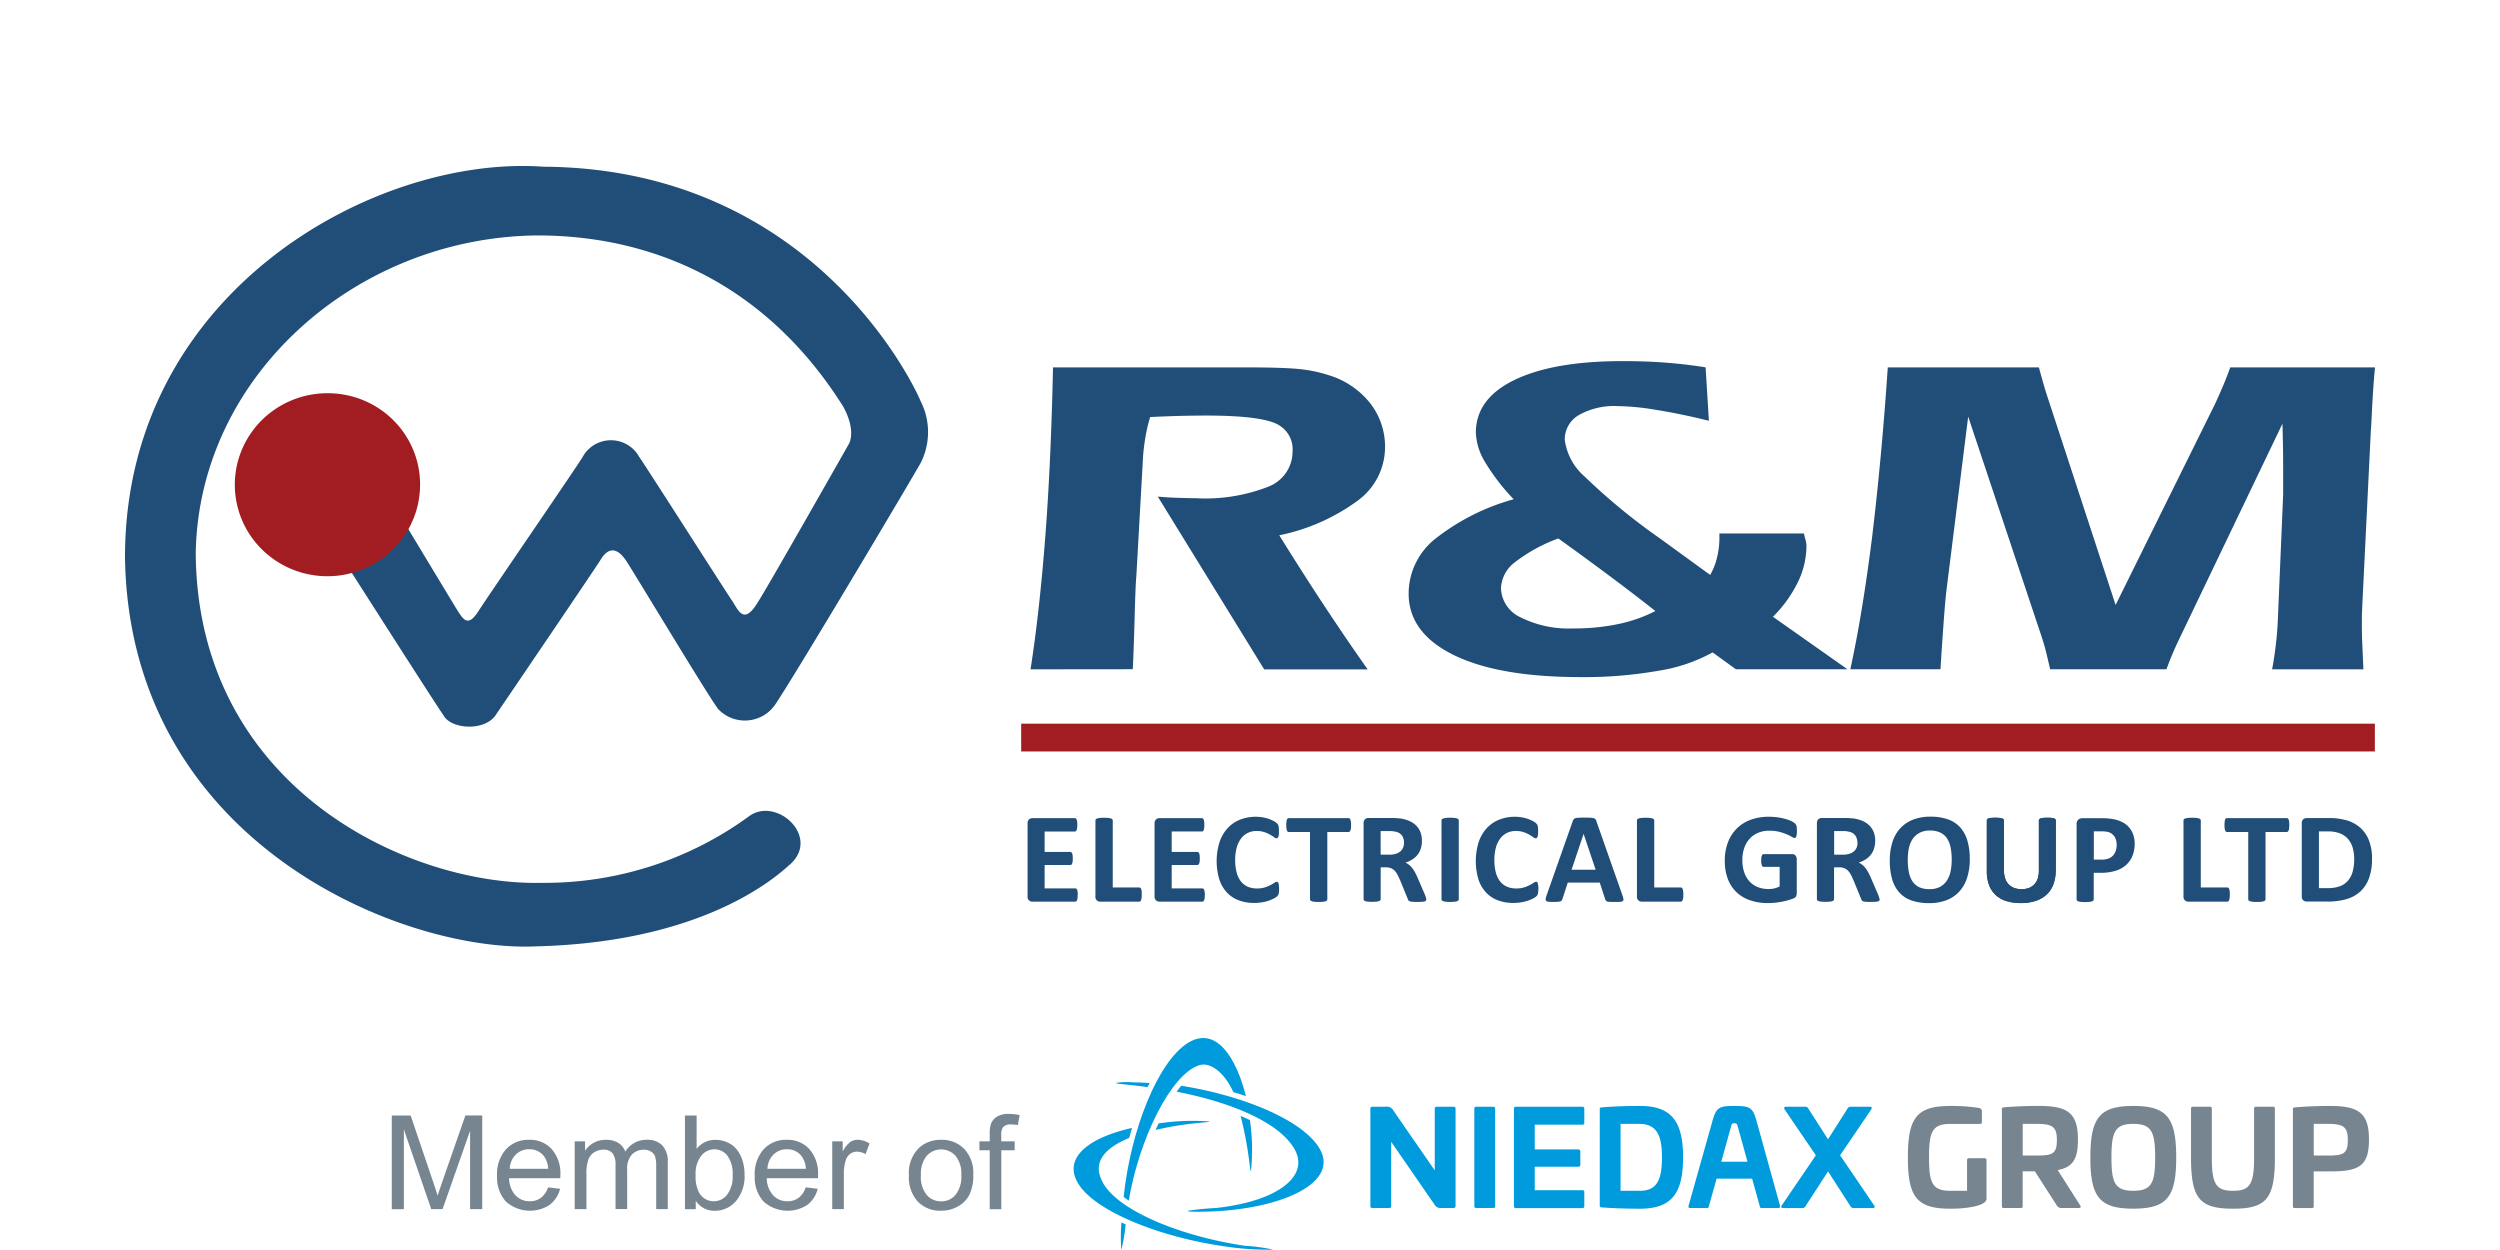 <svg viewBox="0 0 600 300" xmlns="http://www.w3.org/2000/svg"><path d="M91.805 116.711s17.305 28.732 18.061 29.916c1.38 2.078 2.45 3.98 4.992 0 2.543-3.98 24.13-35.39 25.024-37.035a7.648 7.648 0 0 1 2.827-2.876c1.185-.692 2.537-1.057 3.914-1.057s2.729.365 3.914 1.057a7.648 7.648 0 0 1 2.827 2.876c.607.693 20.8 32.346 22.288 34.506 1.488 2.16 2.761 6.189 6.218.461 2.446-3.777 21.827-37.959 21.827-37.959s1.982-2.965-1.344-9.05c-18.297-29.075-45.304-41.117-73.63-41.044-43.669.546-81.194 34.127-81.746 76.464.552 56.348 51.382 79.668 83.063 78.91 17.848.15 35.263-5.432 49.624-15.904 6.535-4.959 17.183 4.664 10.151 11.294-1.841 1.533-18.818 18.82-61.205 19.857-31.916 1.47-97.564-24.772-98.61-93.298-.066-63.923 60.16-96.7 100.388-93.819 65.355.371 89.513 53.634 90.59 56.32a16.38 16.38 0 0 1 1.755 7.284 16.38 16.38 0 0 1-1.673 7.301c-1.14 2.215-30.693 51.905-35.096 58.304a8.726 8.726 0 0 1-2.838 2.566 8.865 8.865 0 0 1-7.485.574 8.774 8.774 0 0 1-3.205-2.104c-1.787-2.043-21.063-34.154-22.258-35.826-2.394-3.428-4.376-2.678-5.892-.316-.756 1.363-23.923 35.43-25.436 37.675-2.89 3.86-10.767 3.112-12.424-.14-1.364-1.79-26.755-41.624-26.755-41.624l12.134-13.313z" fill="#204e78"/><path d="M100.816 116.225a21.77 21.77 0 0 1-3.693 12.232 22.17 22.17 0 0 1-9.954 8.137 22.482 22.482 0 0 1-12.854 1.293 22.317 22.317 0 0 1-11.411-5.986 21.884 21.884 0 0 1-6.114-11.245 21.714 21.714 0 0 1 1.249-12.704 22.022 22.022 0 0 1 8.189-9.873 22.424 22.424 0 0 1 12.363-3.707c2.913-.01 5.8.547 8.494 1.64a22.172 22.172 0 0 1 7.21 4.731 21.87 21.87 0 0 1 4.824 7.099 21.653 21.653 0 0 1 1.703 8.383m469.146 57.448H245.084v6.685h324.884z" fill="#a21d21"/><g fill="#204e78"><path d="M523.742 151.847c-.756 1.59-1.488 3.085-2.104 4.525a82.928 82.928 0 0 0-1.691 4.258h-27.913c-.415-1.874-.786-3.371-1.088-4.59s-.643-2.243-.932-3.167l-17.65-52.884-5.16 41.245c-.278 2.218-.496 4.91-.73 8.129a982.08 982.08 0 0 0-.76 11.267h-21.64c1.898-8.589 3.618-19.025 5.17-31.244 1.487-12.246 2.793-25.972 3.824-41.218h36.263c.44 1.614.88 3.204 1.345 4.792.467 1.587.759 2.392.759 2.42l16.31 49.81 23.598-47.705.15-.286c1.637-3.546 2.919-6.577 3.758-9.023H570c-.37 3.818-.633 8.07-.842 12.82-.066 1.036-.093 1.764-.147 2.181l-2.023 41.382-.086 2.013c-.054 1.01-.054 1.822-.054 2.455 0 1.587 0 3.344.094 5.302l.277 6.317h-21.917c.386-1.985.666-4.01.909-6s.412-4.146.495-6.456l1.252-29.545v-6.05c0-2.798-.024-4.988-.064-6.546-.039-1.557-.054-3-.113-4.347zM247.33 160.64c1.43-9.135 2.618-19.84 3.562-32.114.936-12.3 1.516-25.728 1.833-40.35h46.735c5.599 0 9.754.135 12.464.406 2.379.243 4.728.736 7 1.47a20.152 20.152 0 0 1 9.892 6.685 16.884 16.884 0 0 1 3.591 10.725 15.855 15.855 0 0 1-1.728 7.035 16.027 16.027 0 0 1-4.695 5.56 47.947 47.947 0 0 1-18.96 8.415c3.673 5.91 7.234 11.5 10.742 16.81 3.505 5.31 6.966 10.4 10.471 15.367h-24.833l-25.53-41.459c1.43.112 2.914.232 4.416.273 1.503.04 3.086.112 4.787.112a41.487 41.487 0 0 0 17.393-2.799 9.14 9.14 0 0 0 4.2-3.363 9 9 0 0 0 1.548-5.117 6.704 6.704 0 0 0-.989-4.02 6.803 6.803 0 0 0-3.181-2.692c-2.796-1.211-8.32-1.85-16.539-1.85-2.008 0-4.143.029-6.411.085-2.273.063-4.646.148-7.06.273a36.216 36.216 0 0 0-1.168 5.07 42.567 42.567 0 0 0-.58 5.218l-1.58 28.094c-.085.72-.234 3.658-.374 8.793-.141 5.136-.277 9.596-.467 13.346l-24.539.027zm163.701-4.063a39.562 39.562 0 0 1-13.001 4.407 103.07 103.07 0 0 1-18.616 1.522c-13.122 0-23.315-1.764-30.512-5.3-7.197-3.534-10.827-8.455-10.827-14.728 0-2.46.545-4.888 1.593-7.118a16.92 16.92 0 0 1 4.48-5.794 53.17 53.17 0 0 1 19.138-9.746 49.914 49.914 0 0 1-6.92-9 14.468 14.468 0 0 1-2.157-7c0-5.422 3.085-9.63 9.256-12.625 6.188-3 14.815-4.525 25.93-4.525 3.62 0 7.098.11 10.414.368 3.316.26 6.507.638 9.536 1.127l.788 12.82c-4.666-1.155-8.89-2.014-12.7-2.622a59.58 59.58 0 0 0-9.192-.897c-3.257-.176-6.5.574-9.34 2.163a6.762 6.762 0 0 0-2.491 2.52 6.675 6.675 0 0 0-.864 3.417 14.082 14.082 0 0 0 4.757 8.794 147.917 147.917 0 0 0 18.053 14.84l12.091 8.786a15.384 15.384 0 0 0 1.657-4.269c.383-1.572.57-3.185.552-4.803v-.884h20.277c.067.26.18.722.344 1.386.16.503.253 1.025.275 1.552a20.112 20.112 0 0 1-2.037 8.698 30.601 30.601 0 0 1-6.01 8.36l17.885 12.596h-26.782l-5.577-4.045zm-37.026-27.347a38.554 38.554 0 0 0-10.528 5.79 8.238 8.238 0 0 0-2.302 2.706 8.143 8.143 0 0 0-.94 3.41 7.899 7.899 0 0 0 1.345 4.189 8.025 8.025 0 0 0 3.384 2.848 25.673 25.673 0 0 0 12.519 2.651c3.635.037 7.265-.31 10.824-1.036a35.147 35.147 0 0 0 8.984-3.14 470.64 470.64 0 0 0-10.214-7.841 805.89 805.89 0 0 0-13.082-9.577M258.64 214.79c0 .297-.02.546-.036.758a1.94 1.94 0 0 1-.113.491.656.656 0 0 1-.196.273.436.436 0 0 1-.276.085H247.83a1.157 1.157 0 0 1-.92-.36 1.124 1.124 0 0 1-.292-.936v-17.456a1.243 1.243 0 0 1 .345-.987c.24-.206.55-.314.867-.303h10.127a.396.396 0 0 1 .251.084.505.505 0 0 1 .188.273c.059.162.1.329.122.5.028.254.04.51.036.766 0 .286-.017.545-.036.739a1.853 1.853 0 0 1-.122.488.707.707 0 0 1-.188.273.394.394 0 0 1-.25.082h-7.248v4.91h6.135a.445.445 0 0 1 .276.081.707.707 0 0 1 .196.273c.06.155.097.317.11.483.03.244.043.49.039.736 0 .297-.02.545-.039.739a2.15 2.15 0 0 1-.11.472.716.716 0 0 1-.196.273.44.44 0 0 1-.276.073h-6.135v5.611h7.336a.476.476 0 0 1 .276.084c.09.072.157.166.196.273.059.158.097.323.113.491.017.183.036.431.036.737m15.351-.126c0 .314-.02.573-.036.786a3.31 3.31 0 0 1-.113.545.784.784 0 0 1-.196.306.407.407 0 0 1-.276.093h-9.277a1.158 1.158 0 0 1-.922-.358 1.125 1.125 0 0 1-.292-.935V196.9a.39.39 0 0 1 .104-.273.726.726 0 0 1 .335-.202 3.5 3.5 0 0 1 .637-.12 9.99 9.99 0 0 1 1-.047 9.57 9.57 0 0 1 1 .047c.215.021.428.061.637.12a.707.707 0 0 1 .334.202.446.446 0 0 1 .105.273v16.092h6.35a.432.432 0 0 1 .276.082.715.715 0 0 1 .196.289c.06.163.098.334.113.507.02.221.028.48.028.794m15.124.125c.005.254-.007.507-.037.759-.02.167-.056.331-.113.49a.645.645 0 0 1-.196.273.417.417 0 0 1-.253.085h-10.216a1.31 1.31 0 0 1-.878-.306 1.237 1.237 0 0 1-.358-.99v-17.456a1.27 1.27 0 0 1 .358-.987c.24-.207.55-.316.868-.306h10.125c.091 0 .18.03.253.085.089.07.152.166.187.273.061.16.103.328.123.499.027.254.039.51.034.766.005.247-.007.494-.034.74-.02.167-.062.33-.123.488a.875.875 0 0 1-.187.272.392.392 0 0 1-.253.082h-7.238v4.91h6.144c.09 0 .179.028.253.082a.704.704 0 0 1 .196.272c.064.154.1.317.11.483.052.49.052.985 0 1.476a2.23 2.23 0 0 1-.11.472.712.712 0 0 1-.196.272.462.462 0 0 1-.253.074h-6.144v5.613h7.32a.457.457 0 0 1 .274.085c.091.07.16.165.197.272.066.157.105.323.113.492.039.243.056.49.046.736m17.828-1.457c0 .273 0 .483-.03.658-.027.174-.037.34-.066.469a1.344 1.344 0 0 1-.12.333c-.072.114-.157.22-.256.313-.198.18-.422.332-.662.453-.388.211-.79.394-1.206.546-.53.187-1.072.329-1.627.425-.653.117-1.316.175-1.98.174a10.525 10.525 0 0 1-3.759-.638 7.418 7.418 0 0 1-2.852-1.91 8.34 8.34 0 0 1-1.801-3.136 15.452 15.452 0 0 1 .066-8.935 9.384 9.384 0 0 1 1.932-3.322 8.048 8.048 0 0 1 2.972-2.043 10.24 10.24 0 0 1 3.824-.701 9.41 9.41 0 0 1 1.635.139c.49.087.977.21 1.45.368.413.14.813.317 1.196.53.27.136.523.306.751.507.1.104.194.219.275.34.056.114.098.236.123.36.034.169.056.34.066.51.017.2.03.443.03.729s0 .562-.03.783c-.01.177-.05.352-.11.518a.845.845 0 0 1-.19.297.383.383 0 0 1-.252.09 1.066 1.066 0 0 1-.597-.272 11.22 11.22 0 0 0-.937-.6 7.499 7.499 0 0 0-1.365-.609 5.648 5.648 0 0 0-1.89-.273 4.547 4.547 0 0 0-2.126.476 4.51 4.51 0 0 0-1.652 1.407 6.384 6.384 0 0 0-1.006 2.181 11.044 11.044 0 0 0-.346 2.892c-.017 1.03.105 2.057.366 3.055a5.744 5.744 0 0 0 1.045 2.127c.437.537.997.964 1.635 1.246a5.61 5.61 0 0 0 2.17.407 6.28 6.28 0 0 0 1.887-.251 8.647 8.647 0 0 0 1.365-.562c.322-.165.633-.347.935-.546.165-.133.363-.218.572-.248a.45.45 0 0 1 .253.063.565.565 0 0 1 .157.251c.044.17.076.341.093.515.044.298.064.598.06.898m17.274-15.337c0 .297-.017.545-.037.766-.022.177-.06.35-.12.519a.666.666 0 0 1-.199.286.367.367 0 0 1-.26.093h-5.086v16.152a.398.398 0 0 1-.1.273.747.747 0 0 1-.337.202c-.208.059-.422.1-.635.122a7.95 7.95 0 0 1-1.002.044 8.138 8.138 0 0 1-1.001-.044 3.632 3.632 0 0 1-.633-.122.707.707 0 0 1-.34-.202.387.387 0 0 1-.102-.273V199.68h-5.084a.412.412 0 0 1-.277-.093.787.787 0 0 1-.184-.286c-.061-.167-.1-.341-.113-.519a6.154 6.154 0 0 1-.04-.766 6.59 6.59 0 0 1 .04-.794c.02-.176.056-.35.113-.518.037-.105.1-.2.184-.273a.466.466 0 0 1 .277-.082h14.313a.441.441 0 0 1 .26.082.67.67 0 0 1 .199.273c.056.168.096.342.118.518.036.263.054.529.046.794zm18.049 17.838c0 .095-.023.189-.07.273a.529.529 0 0 1-.299.193c-.22.069-.449.106-.682.112-.297.02-.712.03-1.232.03-.44 0-.786 0-1.048-.03a2.842 2.842 0 0 1-.619-.112.645.645 0 0 1-.316-.218c-.067-.1-.12-.21-.158-.325l-1.833-4.47c-.223-.507-.44-.96-.646-1.364a4.11 4.11 0 0 0-.702-.987 2.743 2.743 0 0 0-.886-.592 3.068 3.068 0 0 0-1.158-.202h-1.294v7.637a.399.399 0 0 1-.1.273.729.729 0 0 1-.34.205 3.847 3.847 0 0 1-.613.12c-.663.062-1.33.062-1.993 0a3.924 3.924 0 0 1-.636-.12.721.721 0 0 1-.326-.205.424.424 0 0 1-.093-.273v-18.192a1.257 1.257 0 0 1 .343-.988c.243-.204.553-.31.872-.297h5.245c.535 0 .972 0 1.32.027.347.027.651.05.94.074.762.094 1.505.294 2.21.592a5.384 5.384 0 0 1 1.657 1.09c.456.453.814.993 1.048 1.588.252.677.375 1.393.363 2.114a6.055 6.055 0 0 1-.263 1.838 4.7 4.7 0 0 1-.766 1.479c-.348.44-.77.821-1.244 1.126a6.804 6.804 0 0 1-1.681.777c.306.141.594.318.859.527.28.218.532.472.746.755.255.315.476.652.668 1.007.206.378.41.804.613 1.276l1.713 3.953c.148.398.275.682.31.867.046.134.076.275.086.417m-5.341-13.605a2.976 2.976 0 0 0-.457-1.663 2.454 2.454 0 0 0-1.483-.933 9.123 9.123 0 0 0-.721-.128c-.368-.034-.737-.05-1.105-.047h-1.84v5.67h2.09c.521.012 1.039-.057 1.537-.204a2.948 2.948 0 0 0 1.105-.589c.287-.246.513-.556.653-.906.157-.371.233-.77.225-1.172m13.142 13.572a.398.398 0 0 1-.1.273.753.753 0 0 1-.34.204c-.205.057-.419.098-.633.12a7.92 7.92 0 0 1-1.003.044 8.027 8.027 0 0 1-1-.044 4.087 4.087 0 0 1-.635-.12.794.794 0 0 1-.336-.204.428.428 0 0 1-.101-.273v-18.923a.4.4 0 0 1 .1-.273.757.757 0 0 1 .347-.202c.208-.062.422-.105.638-.128.66-.066 1.328-.066 1.99 0 .216.019.428.062.634.128.13.037.245.107.338.202a.4.4 0 0 1 .101.273v18.923zm19.09-2.485c0 .273 0 .483-.025.658a4.326 4.326 0 0 1-.07.469 1.335 1.335 0 0 1-.117.332c-.071.115-.157.22-.255.314-.2.178-.422.33-.663.453-.388.211-.79.394-1.205.545-.533.189-1.08.33-1.637.426-.653.117-1.316.175-1.981.174a10.54 10.54 0 0 1-3.768-.638 7.421 7.421 0 0 1-2.852-1.91 8.385 8.385 0 0 1-1.807-3.136 15.535 15.535 0 0 1 .067-8.935 9.393 9.393 0 0 1 1.934-3.322 8.201 8.201 0 0 1 2.972-2.043 10.19 10.19 0 0 1 3.815-.701 9.362 9.362 0 0 1 1.632.139c.493.088.977.21 1.45.368.418.145.82.322 1.21.53.268.136.519.307.744.507.108.103.207.217.29.34.061.114.108.235.133.36.029.148.044.317.063.51.02.194.02.443.02.729s0 .562-.027.783c-.02.176-.056.35-.113.518a.607.607 0 0 1-.189.297.373.373 0 0 1-.25.09 1.074 1.074 0 0 1-.597-.272 11.6 11.6 0 0 0-.935-.6 7.964 7.964 0 0 0-1.367-.609 5.668 5.668 0 0 0-1.888-.273 4.56 4.56 0 0 0-2.16.491 4.556 4.556 0 0 0-1.617 1.391c-.471.66-.813 1.4-1.009 2.182a10.94 10.94 0 0 0-.344 2.892c-.014 1.03.108 2.056.364 3.055a5.836 5.836 0 0 0 1.045 2.127 4.314 4.314 0 0 0 1.657 1.246 5.585 5.585 0 0 0 2.158.407 6.314 6.314 0 0 0 1.89-.251 9.007 9.007 0 0 0 2.314-1.108 1.16 1.16 0 0 1 .572-.248.442.442 0 0 1 .25.063c.077.066.13.154.153.251.049.168.08.34.09.515.064.295.089.597.074.898m20.164 1.511c.103.286.184.58.243.878a.554.554 0 0 1-.13.491c-.179.132-.395.203-.618.202-.278.027-.69.038-1.208.038-.515 0-.952 0-1.242-.019a3.417 3.417 0 0 1-.682-.092.648.648 0 0 1-.324-.194 1.127 1.127 0 0 1-.165-.333l-1.313-4.007h-7.678l-1.271 3.895a1.49 1.49 0 0 1-.157.36.664.664 0 0 1-.337.232 2.81 2.81 0 0 1-.635.12c-.275.02-.646.027-1.105.027a9.067 9.067 0 0 1-1.131-.046.837.837 0 0 1-.553-.22.635.635 0 0 1-.11-.51c.054-.297.132-.587.24-.868l6.267-17.778c.054-.153.13-.296.226-.426a.755.755 0 0 1 .4-.248c.245-.067.5-.105.756-.112a26.1 26.1 0 0 1 1.288-.027c.619 0 1.105 0 1.47.027.29.004.58.041.86.112a.797.797 0 0 1 .44.256c.105.14.178.297.222.464l6.247 17.778zm-9.305-14.712h-.02l-2.879 8.58h5.778zm23.927 14.518c.005.263-.01.525-.04.786-.016.186-.056.37-.122.545a.67.67 0 0 1-.194.306.41.41 0 0 1-.277.092h-9.276a1.167 1.167 0 0 1-.925-.358 1.19 1.19 0 0 1-.258-.434 1.153 1.153 0 0 1-.044-.5V196.9a.464.464 0 0 1 .105-.273.76.76 0 0 1 .337-.202c.208-.06.42-.1.635-.12.334-.032.668-.048 1.002-.047a9.91 9.91 0 0 1 1.009.047c.21.02.422.06.625.12.13.036.246.105.337.202.064.077.1.173.103.273v16.092h6.35a.468.468 0 0 1 .277.082c.086.079.152.178.19.289.06.163.102.333.12.507.031.263.046.528.046.794m27.253-15.187c0 .258-.01.517-.037.774-.02.177-.059.35-.115.519a.706.706 0 0 1-.167.273.449.449 0 0 1-.243.073 1.474 1.474 0 0 1-.653-.273 9.34 9.34 0 0 0-1.208-.6 12.096 12.096 0 0 0-1.794-.6 9.413 9.413 0 0 0-2.425-.272 6.806 6.806 0 0 0-2.654.499 5.804 5.804 0 0 0-2.04 1.423 6.233 6.233 0 0 0-1.295 2.215 8.679 8.679 0 0 0-.457 2.864 9.077 9.077 0 0 0 .457 3.03 6.16 6.16 0 0 0 1.296 2.182 5.355 5.355 0 0 0 1.993 1.34c.825.309 1.698.46 2.58.444.459.003.918-.05 1.367-.158.437-.098.859-.256 1.252-.47v-4.69h-3.825a.488.488 0 0 1-.437-.344 3.116 3.116 0 0 1-.162-1.181c.003-.24.015-.481.04-.72.017-.164.056-.324.122-.475a.54.54 0 0 1 .187-.256.393.393 0 0 1 .25-.082h6.834c.154-.004.31.024.451.082.133.058.25.146.344.256.098.123.174.261.223.41.06.175.086.36.084.545v7.989c.007.28-.047.56-.157.818-.145.26-.388.455-.673.546-.338.13-.758.272-1.261.417-.513.15-1.036.272-1.561.368-.553.1-1.085.186-1.625.232-.553.055-1.105.084-1.657.084a12.613 12.613 0 0 1-4.337-.695 8.52 8.52 0 0 1-3.258-1.987 8.396 8.396 0 0 1-2.044-3.195 12.146 12.146 0 0 1-.702-4.266c-.022-1.504.23-3 .748-4.413a9.5 9.5 0 0 1 2.131-3.336 9.204 9.204 0 0 1 3.328-2.098 12.275 12.275 0 0 1 4.347-.728c.803-.002 1.603.056 2.396.175.638.103 1.269.249 1.888.436.463.133.913.316 1.335.546.272.137.523.308.748.51.155.174.26.384.31.61.061.385.086.774.076 1.163m19.864 16.392c0 .095-.02.188-.063.273a.533.533 0 0 1-.302.193c-.221.07-.45.107-.68.112-.3.02-.722.03-1.245.03-.432 0-.785 0-1.048-.03a2.653 2.653 0 0 1-.618-.112.655.655 0 0 1-.317-.218 1.353 1.353 0 0 1-.157-.324l-1.834-4.47c-.223-.508-.439-.961-.643-1.365a4.214 4.214 0 0 0-.704-.987 2.54 2.54 0 0 0-.886-.592c-.37-.14-.764-.21-1.161-.202h-1.289v7.638c.003.05-.005.1-.022.146a.342.342 0 0 1-.08.126.808.808 0 0 1-.337.205 3.734 3.734 0 0 1-.626.12 10.7 10.7 0 0 1-1.99 0 3.653 3.653 0 0 1-.636-.12.72.72 0 0 1-.33-.205.456.456 0 0 1-.093-.272v-18.193a1.26 1.26 0 0 1 .064-.531c.062-.171.157-.327.285-.457.24-.204.55-.31.866-.297h5.246c.53 0 .97 0 1.318.027.346.028.653.05.935.074.76.097 1.502.296 2.21.592a5.385 5.385 0 0 1 1.656 1.09c.452.456.807.996 1.046 1.588.255.676.378 1.393.363 2.114a6.145 6.145 0 0 1-.275 1.839 4.465 4.465 0 0 1-.766 1.478 5.15 5.15 0 0 1-1.242 1.126 6.856 6.856 0 0 1-1.684.778c.634.29 1.186.73 1.608 1.282.25.316.471.652.665 1.006.23.413.437.84.619 1.276l1.708 3.953c.16.398.277.682.317.867.056.133.088.274.095.417m-5.328-13.605a2.895 2.895 0 0 0-.46-1.663 2.453 2.453 0 0 0-1.452-.933 9.672 9.672 0 0 0-.712-.128c-.263-.038-.634-.047-1.105-.047h-1.84v5.671h2.103c.52.01 1.038-.06 1.536-.205.405-.117.78-.318 1.102-.589.288-.247.511-.557.656-.905.147-.374.22-.772.216-1.173m26.94 3.884a14.614 14.614 0 0 1-.623 4.462 8.842 8.842 0 0 1-1.863 3.333 7.93 7.93 0 0 1-3.063 2.098c-1.347.504-2.778.75-4.22.722a12.562 12.562 0 0 1-4.14-.613 7.107 7.107 0 0 1-2.938-1.863 8.155 8.155 0 0 1-1.767-3.197 15.883 15.883 0 0 1-.587-4.582c-.02-1.478.191-2.95.626-4.364a8.795 8.795 0 0 1 1.86-3.306 8.209 8.209 0 0 1 3.069-2.097c1.35-.511 2.786-.759 4.231-.729a12.431 12.431 0 0 1 4.067.611 7.148 7.148 0 0 1 2.946 1.855 8.181 8.181 0 0 1 1.787 3.17c.434 1.465.638 2.987.604 4.514m-4.325.196a15.03 15.03 0 0 0-.253-2.872 6.185 6.185 0 0 0-.852-2.218 4.014 4.014 0 0 0-1.608-1.423 5.578 5.578 0 0 0-2.503-.5 5.136 5.136 0 0 0-2.536.565 4.745 4.745 0 0 0-1.654 1.506 6.08 6.08 0 0 0-.891 2.217 13.515 13.515 0 0 0-.25 2.668c-.01.99.073 1.98.25 2.956.137.79.425 1.548.842 2.234.39.607.94 1.098 1.59 1.421.793.351 1.657.519 2.524.491a5.232 5.232 0 0 0 2.533-.545 4.564 4.564 0 0 0 1.657-1.525 6.42 6.42 0 0 0 .888-2.234c.177-.898.265-1.812.26-2.727m24.958 2.566a9.27 9.27 0 0 1-.552 3.298 6.479 6.479 0 0 1-1.605 2.455 7.07 7.07 0 0 1-2.63 1.532 11.266 11.266 0 0 1-3.588.527 11.562 11.562 0 0 1-3.429-.472 6.664 6.664 0 0 1-2.572-1.43 6.288 6.288 0 0 1-1.605-2.394 9.238 9.238 0 0 1-.553-3.352V196.9a.44.44 0 0 1 .094-.272.684.684 0 0 1 .336-.202 3.43 3.43 0 0 1 .63-.131 10.57 10.57 0 0 1 1.979 0c.214.018.425.063.628.13a.751.751 0 0 1 .337.203c.063.076.1.173.1.273v11.84c-.012.703.091 1.404.302 2.075.17.54.464 1.034.86 1.443.37.386.826.68 1.335.86 1.129.388 2.358.388 3.487 0 .491-.19.936-.483 1.301-.86.371-.402.653-.877.828-1.394.193-.61.287-1.246.277-1.884V196.9a.425.425 0 0 1 .09-.273.698.698 0 0 1 .327-.2c.209-.064.42-.108.636-.13.329-.034.66-.05.992-.047a8.68 8.68 0 0 1 .981.047c.211.02.418.063.616.13a.647.647 0 0 1 .33.2.425.425 0 0 1 .09.273v12.025h-.022zm18.954-6.483a7.616 7.616 0 0 1-.552 3 5.785 5.785 0 0 1-1.561 2.196 6.686 6.686 0 0 1-2.514 1.363 11.638 11.638 0 0 1-3.495.47h-1.703v6.382a.43.43 0 0 1-.104.273.642.642 0 0 1-.333.204 3.662 3.662 0 0 1-.629.12 7.355 7.355 0 0 1-1.001.047 7.332 7.332 0 0 1-.99-.047 3.247 3.247 0 0 1-.628-.12.701.701 0 0 1-.336-.204.41.41 0 0 1-.093-.273v-18.03a1.438 1.438 0 0 1 .385-1.09c.28-.247.643-.375 1.016-.358h4.79c.475 0 .934.017 1.379.055.525.048 1.045.125 1.56.232.641.133 1.262.353 1.844.655a5.22 5.22 0 0 1 1.588 1.219c.444.5.783 1.084 1 1.715.262.705.39 1.451.375 2.201m-4.33.295c.022-.602-.11-1.2-.383-1.737a2.69 2.69 0 0 0-.925-1.007 2.883 2.883 0 0 0-1.159-.406 9.305 9.305 0 0 0-1.247-.082h-1.755v6.794h1.853a4.702 4.702 0 0 0 1.657-.259c.422-.154.8-.406 1.102-.736a3.17 3.17 0 0 0 .648-1.13c.15-.467.226-.956.224-1.448m27.152 11.933c0 .314-.02.573-.04.786-.02.185-.056.368-.11.545a.802.802 0 0 1-.196.306.402.402 0 0 1-.275.093h-9.276c-.317.008-.628-.1-.869-.306a1.214 1.214 0 0 1-.353-.987V196.9c.002-.1.039-.196.103-.273a.712.712 0 0 1 .336-.202c.209-.059.42-.099.636-.12a9.97 9.97 0 0 1 .999-.047 9.63 9.63 0 0 1 1.001.047c.216.021.427.061.636.12a.724.724 0 0 1 .336.202c.064.077.1.173.103.273v16.092h6.35a.474.474 0 0 1 .275.082c.09.078.157.177.196.289.062.163.099.334.11.507.02.221.04.48.04.794m14.27-16.65c0 .298-.019.546-.036.767a1.98 1.98 0 0 1-.123.518.771.771 0 0 1-.196.287.385.385 0 0 1-.263.093h-5.085v16.152a.398.398 0 0 1-.101.273.724.724 0 0 1-.336.202c-.209.059-.423.1-.636.122-.329.035-.66.05-.992.044a8.03 8.03 0 0 1-.999-.044 3.576 3.576 0 0 1-.638-.122.822.822 0 0 1-.346-.202.442.442 0 0 1-.1-.273V199.68h-5.086a.38.38 0 0 1-.275-.093.684.684 0 0 1-.19-.287 1.969 1.969 0 0 1-.11-.518 6.15 6.15 0 0 1-.04-.766c0-.314.02-.573.04-.794.02-.176.057-.35.11-.518a.58.58 0 0 1 .19-.273.425.425 0 0 1 .275-.082h14.32a.437.437 0 0 1 .262.082c.09.07.16.165.196.273.062.168.101.341.123.518.03.263.042.529.037.794zm19.856 8.058c.041 1.6-.206 3.193-.727 4.707a8.172 8.172 0 0 1-2.094 3.197 8.442 8.442 0 0 1-3.313 1.82 16.42 16.42 0 0 1-4.654.58h-4.845c-.322.009-.634-.1-.879-.302a1.225 1.225 0 0 1-.282-.458 1.266 1.266 0 0 1-.064-.532v-17.457c-.017-.18.005-.361.064-.532.061-.17.157-.327.282-.458.245-.203.557-.31.879-.303h5.208a14.64 14.64 0 0 1 4.61.628 8.454 8.454 0 0 1 3.176 1.857 7.979 7.979 0 0 1 1.964 3.039 12.01 12.01 0 0 1 .682 4.222m-4.283.128a9.903 9.903 0 0 0-.334-2.643 5.625 5.625 0 0 0-1.077-2.122 4.939 4.939 0 0 0-1.915-1.396 7.695 7.695 0 0 0-3.056-.508h-2.086v13.605h2.152a7.978 7.978 0 0 0 2.848-.436 4.656 4.656 0 0 0 1.934-1.31c.54-.636.935-1.38 1.158-2.181.263-.985.388-2.001.373-3.02" fill-rule="evenodd"/><path d="M493.37 208.926a9.27 9.27 0 0 1-.553 3.298 6.479 6.479 0 0 1-1.605 2.455 7.07 7.07 0 0 1-2.63 1.532 11.266 11.266 0 0 1-3.588.527 11.562 11.562 0 0 1-3.429-.472 6.664 6.664 0 0 1-2.572-1.43 6.288 6.288 0 0 1-1.605-2.394 9.238 9.238 0 0 1-.553-3.352V196.9a.44.44 0 0 1 .094-.272.684.684 0 0 1 .336-.202 3.43 3.43 0 0 1 .63-.131 10.57 10.57 0 0 1 1.979 0c.214.018.425.063.628.13a.751.751 0 0 1 .337.203c.063.076.1.173.1.273v11.84c-.012.703.091 1.404.302 2.075.17.54.464 1.034.86 1.443.37.386.826.68 1.335.86 1.129.388 2.358.388 3.487 0 .491-.19.936-.483 1.301-.86.371-.402.653-.877.828-1.394.193-.61.287-1.246.277-1.884V196.9a.425.425 0 0 1 .09-.273.698.698 0 0 1 .327-.2c.209-.064.42-.108.636-.13.329-.034.66-.05.992-.047a8.68 8.68 0 0 1 .981.047c.211.02.418.063.616.13a.647.647 0 0 1 .33.2.425.425 0 0 1 .09.273v12.025h-.022z"/></g><path d="M348.855 265.615c.32 0 .479.158.479.499v23.31c0 .343-.16.498-.479.498h-2.953a1.666 1.666 0 0 1-1.59-.783l-10.432-15.11v15.394c0 .344-.16.499-.476.499h-4.04c-.317 0-.476-.155-.476-.499v-23.309c0-.34.16-.5.476-.5h3.151a1.833 1.833 0 0 1 1.164.184c.358.187.64.486.807.85l9.853 14.236v-14.77c0-.34.16-.5.481-.5h4.035zm9.502 0c.316 0 .476.158.476.5v23.308c0 .344-.16.501-.476.501h-4.04c-.317 0-.477-.157-.477-.5v-23.31c0-.34.16-.499.477-.499zm21.396 0a.426.426 0 0 1 .462.281c.02.062.027.127.017.191v3.366a.42.42 0 0 1-.017.19.433.433 0 0 1-.268.264.426.426 0 0 1-.194.018H368.34v5.938h10.432a.44.44 0 0 1 .368.114.444.444 0 0 1 .138.357v3.21a.443.443 0 0 1-.506.472H368.34v5.625h11.414a.43.43 0 0 1 .194.015.435.435 0 0 1 .268.263c.02.06.027.127.017.19v3.363c.01.064.002.13-.017.192a.416.416 0 0 1-.104.162.41.41 0 0 1-.164.1.398.398 0 0 1-.194.018h-15.93c-.317 0-.476-.157-.476-.499v-23.347a.423.423 0 0 1 .015-.192.437.437 0 0 1 .267-.265.43.43 0 0 1 .194-.018h15.93v-.008zm24.187 12.165c0 8.7-2.832 12.311-10.304 12.311-3.11 0-6.421-.096-9.214-.317-.386-.027-.479-.09-.479-.405v-23.154c0-.341.093-.407.479-.442 2.793-.248 6.104-.344 9.214-.344 7.479 0 10.304 3.677 10.304 12.35zm-15.004-8.046v16.052h4.693c3.866 0 5.245-2.382 5.245-8.006 0-5.625-1.458-8.046-5.496-8.046zm32.682-.538l5.599 20.227c.066.38-.094.496-.413.496h-4.067c-.275 0-.317-.127-.41-.496l-1.814-6.546h-8.524l-1.844 6.546c-.093.38-.132.496-.449.496h-4.038c-.343 0-.476-.127-.41-.496l5.693-20.227c.952-3.426 1.588-3.767 5.282-3.767 3.831 0 4.44.341 5.395 3.767zm-6.198 1.293l-2.32 8.322h6.294l-2.293-8.322c-.223-.758-.252-.914-.886-.914-.552 0-.608.156-.795.914zm33.308-4.874c.479 0 .636.248.346.693l-7.454 10.964 8.142 11.97c.348.496.093.69-.346.69h-4.485a.851.851 0 0 1-.513-.113.836.836 0 0 1-.348-.383l-5.34-8.296-5.377 8.296a.854.854 0 0 1-.857.496h-4.487c-.451 0-.704-.185-.348-.69l8.144-11.97-7.47-10.964c-.276-.445-.13-.693.347-.693h4.487c.18-.017.358.022.513.111s.277.226.348.388l4.694 7.315 4.644-7.315a.841.841 0 0 1 .861-.499h4.5z" fill="#009bdc"/><path d="M474.923 265.907c.476.13.73.313.73.848v2.515c.009.064.002.129-.018.19a.429.429 0 0 1-.268.263.426.426 0 0 1-.193.016h-7.057c-4.384 0-5.15 1.857-5.15 8.046 0 6.123.766 8.006 5.15 8.006h3.974v-7.319c0-.316.157-.499.473-.499h3.724a.449.449 0 0 1 .36.135.424.424 0 0 1 .116.364v8.919c.037.27-.01.545-.132.788-.764 1.284-4.644 1.91-8.525 1.91-8.103 0-10.216-2.799-10.216-12.31s2.094-12.35 10.216-12.35c2.28-.02 4.56.138 6.816.472m23.785 7.602c0 4.746-1.272 6.63-4.86 7.315l5.4 8.478c.255.35.098.628-.38.628h-4.009a1.27 1.27 0 0 1-1.276-.695l-5.211-8.105h-2.931v8.292c0 .405-.09.498-.474.498h-4.042c-.38 0-.474-.093-.474-.498v-23.209c0-.344.093-.406.474-.444 2.8-.249 5.856-.341 8.465-.341 6.959 0 9.318 1.802 9.318 8.081zm-13.252-3.769v7.601h3.431c3.785 0 4.764-.499 4.764-3.703 0-3.14-.979-3.898-4.764-3.898zm36.835 8.07c0 9.486-2.21 12.275-10.302 12.275-8.095 0-10.301-2.798-10.301-12.275 0-9.546 2.209-12.375 10.301-12.375 8.09 0 10.302 2.826 10.302 12.375zm-15.545 0c0 6.096.857 7.982 5.246 7.982 4.386 0 5.245-1.886 5.245-7.982 0-6.158-.859-8.073-5.245-8.073-4.389 0-5.246 1.909-5.246 8.073zm38.75-12.189c.346 0 .474.131.474.472v11.728c0 9.839-1.998 12.274-10.046 12.274-8.046 0-10.079-2.455-10.079-12.274v-11.728c0-.34.133-.472.474-.472h4.04c.358 0 .476.131.476.472v11.728c0 6.375 1.019 7.98 5.089 7.98s5.056-1.605 5.056-7.98v-11.728c0-.34.132-.472.476-.472h4.04zm23.056 7.888c0 6.344-2.359 7.637-9.32 7.637h-3.947v8.29c0 .41-.093.501-.476.501h-4.04c-.38 0-.474-.09-.474-.5v-23.216c0-.341.093-.407.474-.442 2.798-.248 5.854-.344 8.463-.344 6.961 0 9.32 1.795 9.32 8.074zm-13.252-3.77v7.602h3.407c3.785 0 4.766-.499 4.766-3.704 0-3.14-.981-3.897-4.766-3.897zM94.029 290.21v-22.48h4.534l5.386 15.907c.494 1.486.858 2.596 1.085 3.325.26-.822.66-2.023 1.204-3.6l5.452-15.646h4.048v22.477h-2.913v-18.82l-6.61 18.82h-2.719l-6.568-19.13v19.137l-2.899.01zm37.5-5.247l2.887.35a6.947 6.947 0 0 1-2.532 3.88 8.689 8.689 0 0 1-5.373 1.353 8.66 8.66 0 0 1-5.09-2.172 8.549 8.549 0 0 1-2.12-6.17 8.93 8.93 0 0 1 2.139-6.381 7.254 7.254 0 0 1 2.526-1.731 7.33 7.33 0 0 1 3.026-.542 7.125 7.125 0 0 1 2.948.532 7.05 7.05 0 0 1 2.458 1.694 8.79 8.79 0 0 1 2.092 6.254c0 .167 0 .404-.019.737H122.18a6.228 6.228 0 0 0 1.532 4.11c.44.466.976.832 1.571 1.077s1.236.363 1.88.346c.94.025 1.86-.255 2.626-.793a5.133 5.133 0 0 0 1.74-2.544zm-9.173-4.457h9.208a5.461 5.461 0 0 0-1.069-3.088 4.278 4.278 0 0 0-1.539-1.2 4.33 4.33 0 0 0-1.92-.398 4.48 4.48 0 0 0-1.75.31 4.44 4.44 0 0 0-1.486.963 5.039 5.039 0 0 0-1.457 3.41m15.58 9.707v-16.283h2.485v2.28a5.805 5.805 0 0 1 2.152-1.967 5.89 5.89 0 0 1 2.848-.684 5.473 5.473 0 0 1 3.004.75 4.042 4.042 0 0 1 1.656 2.095 5.884 5.884 0 0 1 2.168-2.097 5.97 5.97 0 0 1 2.935-.759 5.09 5.09 0 0 1 2.029.282c.65.23 1.244.59 1.747 1.058a5.68 5.68 0 0 1 1.32 4.126v11.184h-2.777V279.93a7.55 7.55 0 0 0-.277-2.383 2.287 2.287 0 0 0-.982-1.17 3.097 3.097 0 0 0-1.674-.445 3.932 3.932 0 0 0-1.564.275 3.892 3.892 0 0 0-1.323.87 4.961 4.961 0 0 0-1.152 3.655v9.45h-2.788v-10.576a4.592 4.592 0 0 0-.668-2.76 2.598 2.598 0 0 0-1.002-.734 2.63 2.63 0 0 0-1.232-.188 4.11 4.11 0 0 0-2.18.608 3.475 3.475 0 0 0-1.448 1.792 9.954 9.954 0 0 0-.45 3.407v8.454h-2.827v.025zm29.055 0h-2.59v-22.48h2.798v8.016a5.507 5.507 0 0 1 1.99-1.628c.785-.38 1.65-.57 2.523-.554a6.977 6.977 0 0 1 2.88.611c.874.378 1.64.961 2.234 1.699a8.029 8.029 0 0 1 1.38 2.64c.336 1.074.504 2.193.497 3.317a9.256 9.256 0 0 1-2.095 6.474 6.503 6.503 0 0 1-2.26 1.691 6.571 6.571 0 0 1-2.77.59 5.283 5.283 0 0 1-2.614-.607 5.209 5.209 0 0 1-1.967-1.804l-.006 2.035zm-.027-8.267a8.438 8.438 0 0 0 .803 4.232c.311.591.769 1.097 1.33 1.467a4.036 4.036 0 0 0 3.852.322 3.978 3.978 0 0 0 1.56-1.23 7.084 7.084 0 0 0 1.337-4.68 7.25 7.25 0 0 0-1.281-4.712 3.873 3.873 0 0 0-1.369-1.114 3.919 3.919 0 0 0-1.726-.397 4.06 4.06 0 0 0-1.77.42 4.013 4.013 0 0 0-1.4 1.148 6.873 6.873 0 0 0-1.336 4.544zm26.418 3.02l2.887.352a6.95 6.95 0 0 1-2.531 3.879 8.69 8.69 0 0 1-5.373 1.352 8.659 8.659 0 0 1-5.09-2.172 8.55 8.55 0 0 1-2.121-6.17 8.93 8.93 0 0 1 2.14-6.381 7.256 7.256 0 0 1 2.527-1.731 7.336 7.336 0 0 1 3.027-.542 7.118 7.118 0 0 1 2.947.532c.932.384 1.77.962 2.456 1.694a8.791 8.791 0 0 1 2.093 6.254c0 .167 0 .404-.02.737h-12.29a6.228 6.228 0 0 0 1.532 4.11c.44.466.976.832 1.57 1.077a4.608 4.608 0 0 0 1.88.346c.94.025 1.861-.255 2.626-.793a5.146 5.146 0 0 0 1.74-2.544zm-9.172-4.457h9.207a5.462 5.462 0 0 0-1.065-3.088 4.278 4.278 0 0 0-1.54-1.2 4.33 4.33 0 0 0-1.92-.398 4.462 4.462 0 0 0-3.233 1.273 4.99 4.99 0 0 0-1.46 3.41m15.55 9.707v-16.283h2.514v2.455a6.707 6.707 0 0 1 1.778-2.283 3.187 3.187 0 0 1 1.795-.546 5.487 5.487 0 0 1 2.868.89l-.963 2.558a4.038 4.038 0 0 0-2.046-.603 2.708 2.708 0 0 0-1.656.546c-.499.38-.862.908-1.038 1.505a10.678 10.678 0 0 0-.467 3.224v8.525h-2.786v.012zm18.407-8.136a8.329 8.329 0 0 1 .516-3.632 8.414 8.414 0 0 1 2.03-3.072 7.697 7.697 0 0 1 5.184-1.811 7.46 7.46 0 0 1 3.013.518c.957.378 1.823.95 2.542 1.68a8.335 8.335 0 0 1 1.695 2.825 8.268 8.268 0 0 1 .464 3.252 10.638 10.638 0 0 1-.952 4.94 6.712 6.712 0 0 1-2.778 2.8 8.172 8.172 0 0 1-3.984.997 7.523 7.523 0 0 1-3.033-.506 7.444 7.444 0 0 1-2.566-1.676 8.645 8.645 0 0 1-2.131-6.31m2.871 0a6.833 6.833 0 0 0 1.38 4.685 4.473 4.473 0 0 0 3.476 1.559 4.449 4.449 0 0 0 1.911-.391c.6-.27 1.13-.67 1.552-1.168a7.033 7.033 0 0 0 1.38-4.769 6.704 6.704 0 0 0-1.38-4.58 4.594 4.594 0 0 0-1.562-1.148 4.643 4.643 0 0 0-3.804 0c-.597.269-1.13.66-1.561 1.149a6.78 6.78 0 0 0-1.38 4.672m16.505 8.122v-14.142h-2.469v-2.141h2.469v-1.746a7.305 7.305 0 0 1 .298-2.438 3.554 3.554 0 0 1 1.422-1.74 5.206 5.206 0 0 1 2.852-.663c.875.007 1.748.099 2.606.272l-.42 2.409c-.546-.1-1.1-.152-1.656-.156a2.468 2.468 0 0 0-1.803.546 2.857 2.857 0 0 0-.525 2.004v1.506h3.217v2.141h-3.206v14.143l-2.785.005z" fill="#768590"/><path d="M264.689 283.819c-2.645-4.746.276-8.221 6.311-10.714 0 0 .224-.818.412-1.46l.276-.94c-10.301 2.315-16.444 7.045-13.098 13.04 3.835 6.881 19.707 13.145 35.183 15.36 3.925.613 7.896.885 11.87.816a42.944 42.944 0 0 0-6.713-.913c-15.186-2.199-30.404-8.274-34.263-15.184" fill="#009bdc"/><path d="M316.794 275.838c-3.866-6.936-18.375-12.885-33.296-15.258 0 0-.297.352-.582.72-.2.273-.51.712-.51.712 13.642 2.64 24.818 7.59 28.298 13.818 3.223 5.771-2.592 10.695-12.199 12.965-2.2.508-4.43.884-6.676 1.124a66.171 66.171 0 0 0-6.748.67c-.142.273 1.758.221 2.624.221 18.117 0 33.893-6.383 29.089-14.972zm-40.866-15.932l-.21.407c-.214.425-.298.6-.298.6-4.059-.6-7.612-.756-7.612-1.007a15.844 15.844 0 0 1 3.926-.155c2.068.054 4.18.166 4.18.166" fill="#009bdc"/><path d="M297.747 267.816c2.143 8.425 2.16 13.272 2.484 13.272a49.381 49.381 0 0 0-.25-12.273s-.44-.205-1.012-.464-1.215-.527-1.215-.527m-20.405 3.35c8.086-1.858 12.948-1.7 12.948-2.024a54.878 54.878 0 0 0-12.236.472s-.16.352-.34.72c-.18.368-.372.832-.372.832zM269.121 300a43.29 43.29 0 0 0 1.038-6.141s-.188-.081-.505-.231c-.318-.152-.505-.23-.505-.23a41.04 41.04 0 0 0-.028 6.602z" fill="#009bdc"/><path d="M299.028 263.064s-1.021-.36-1.657-.545l-1.365-.417c-2.272-4.95-5.638-7.204-8.087-6.484-6.947 2.06-14.632 18.084-17.014 32.536 0 0 .047.04-.47-.321-.516-.361-.764-.562-.764-.562 1.7-16.092 8.18-32.435 15.415-36.963 6.834-4.266 11.67 3.704 13.93 12.754" fill="#009bdc"/></svg>